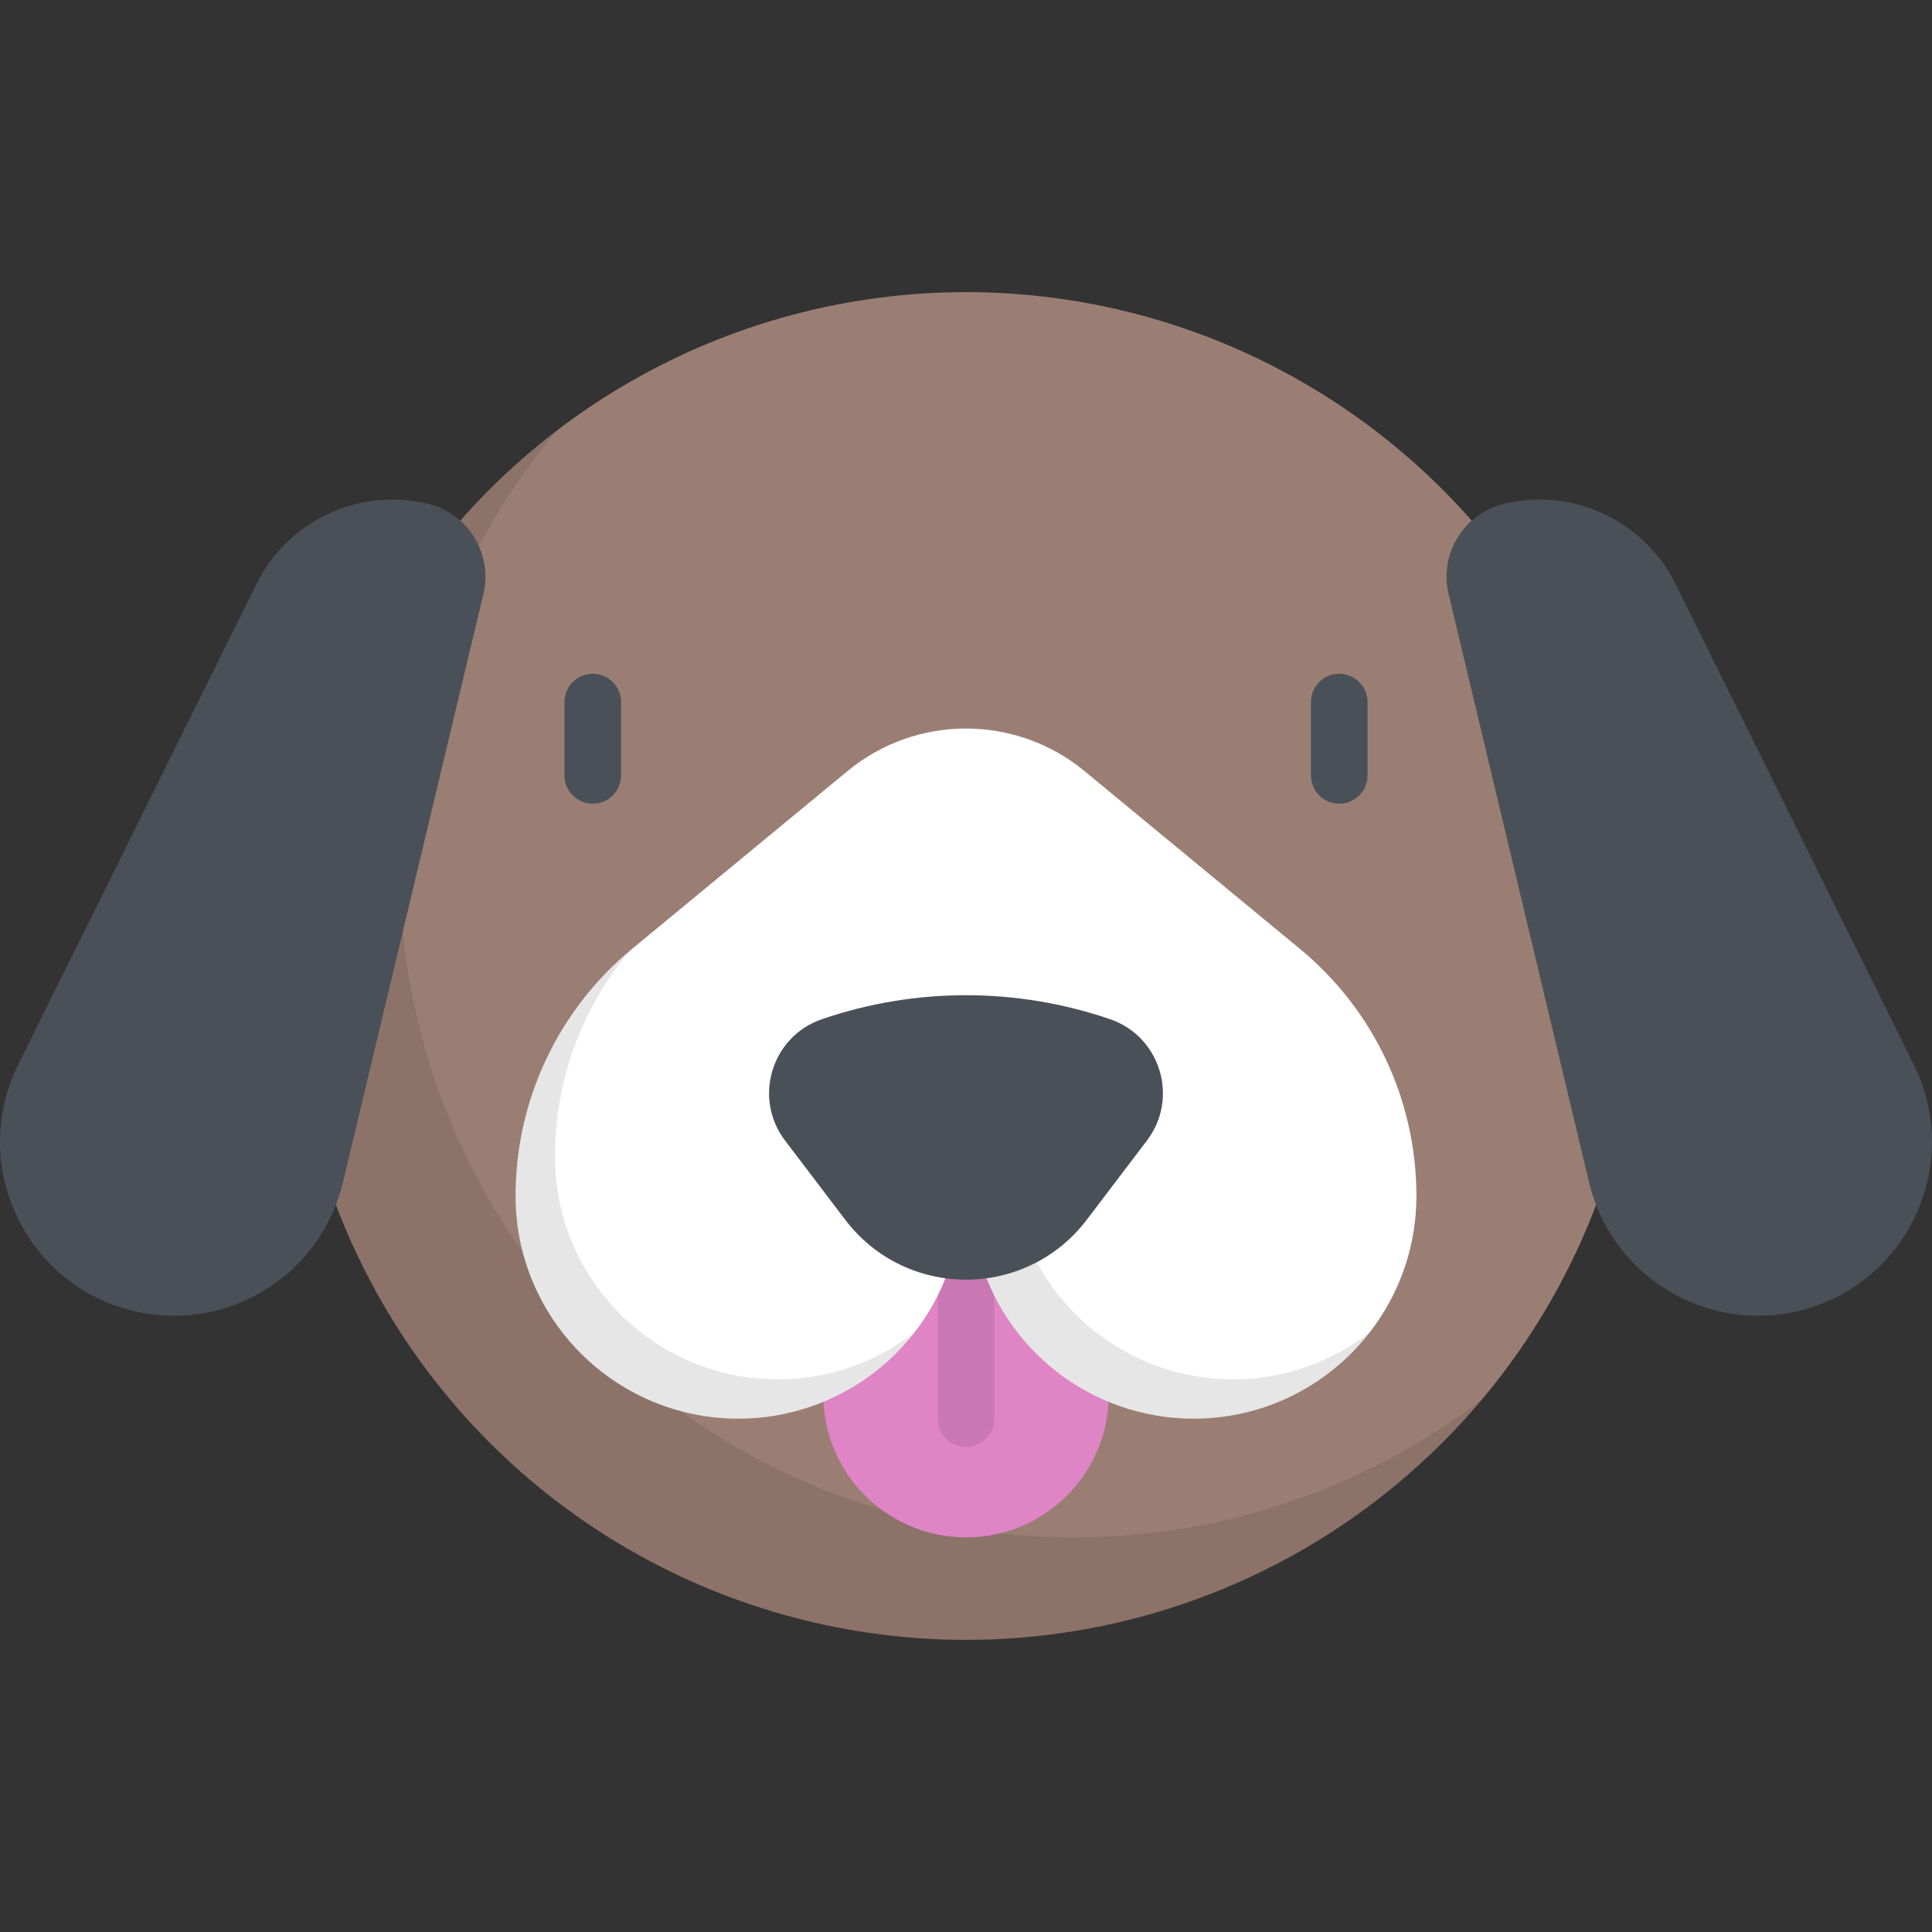 <?xml version="1.0" encoding="iso-8859-1"?>
<!-- Generator: Adobe Illustrator 19.0.0, SVG Export Plug-In . SVG Version: 6.00 Build 0)  -->
<svg version="1.1" id="Capa_1" xmlns="http://www.w3.org/2000/svg" xmlns:xlink="http://www.w3.org/1999/xlink" x="0px" y="0px"
	 viewBox="0 0 512 512" style="enable-background:new 0 0 512 512;" xml:space="preserve">
<rect x="0" y="0" width="512" height="512" fill="#333333" stroke="none"/>
<circle style="fill:#9B7E73;" cx="256" cy="256" r="178.58"/>
<path style="opacity:0.1;enable-background:new    ;" d="M284.426,407.42c-98.627,0-178.58-79.953-178.58-178.58
	c0-43.7,15.705-83.725,41.768-114.763C104.948,146.711,77.42,198.137,77.42,256c0,98.627,79.953,178.58,178.58,178.58
	c54.928,0,104.054-24.806,136.813-63.817C362.755,393.752,325.19,407.42,284.426,407.42z"/>
<circle style="fill:#DF85C6;" cx="256" cy="369.61" r="37.811"/>
<path style="opacity:0.1;enable-background:new    ;" d="M256,383.461c-4.143,0-7.5-3.358-7.5-7.5v-51.808
	c0-4.142,3.357-7.5,7.5-7.5s7.5,3.358,7.5,7.5v51.808C263.5,380.103,260.143,383.461,256,383.461z"/>
<path style="fill:#FFFFFF;" d="M259.125,331.66L259.125,331.66c6.729,26.079,30.251,44.301,57.184,44.301l0,0
	c32.616,0,59.057-26.441,59.057-59.057l0,0c0-25.303-11.301-49.285-30.816-65.392l-57.128-47.152
	c-18.242-15.056-44.601-15.056-62.843,0l-57.128,47.152c-19.515,16.107-30.816,40.088-30.816,65.392l0,0
	c0,32.616,26.441,59.057,59.057,59.057l0,0c26.933,0,50.455-18.222,57.184-44.301l0,0
	C253.708,328.432,258.292,328.432,259.125,331.66z"/>
<path style="opacity:0.1;enable-background:new    ;" d="M147.06,306.478L147.06,306.478c0-20.101,7.138-39.363,19.854-54.51
	c-19.182,16.102-30.28,39.868-30.28,64.936c0,32.616,26.441,59.057,59.057,59.057l0,0c18.675,0,35.704-8.766,46.638-22.832
	c-10.095,7.836-22.725,12.406-36.212,12.406C173.501,365.535,147.06,339.094,147.06,306.478z M326.735,365.535
	c-26.933,0-50.455-18.222-57.184-44.301c-0.833-3.228-5.417-3.228-6.249,0c-0.99,3.837-2.353,7.498-4.027,10.961
	c6.913,25.791,30.286,43.767,57.034,43.767l0,0c18.966,0,35.831-8.951,46.637-22.847
	C352.944,360.891,340.385,365.535,326.735,365.535z"/>
<g>
	<path style="fill:#4A5058;" d="M294.155,270.086L294.155,270.086c-24.733-8.46-51.577-8.46-76.311,0l0,0
		c-13.377,4.575-18.353,20.902-9.801,32.16l15.944,20.99c16.087,21.179,47.938,21.179,64.025,0l15.944-20.99
		C312.508,290.988,307.532,274.661,294.155,270.086z"/>
	<path style="fill:#4A5058;" d="M157.083,212.986c-4.143,0-7.5-3.358-7.5-7.5v-19.435c0-4.142,3.357-7.5,7.5-7.5s7.5,3.358,7.5,7.5
		v19.435C164.583,209.628,161.226,212.986,157.083,212.986z"/>
	<path style="fill:#4A5058;" d="M354.917,212.986c-4.143,0-7.5-3.358-7.5-7.5v-19.435c0-4.142,3.357-7.5,7.5-7.5s7.5,3.358,7.5,7.5
		v19.435C362.417,209.628,359.06,212.986,354.917,212.986z"/>
	<path style="fill:#4A5058;" d="M476.608,347.421L476.608,347.421c-24.744,5.907-49.591-9.362-55.498-34.106l-37.212-155.867
		c-2.55-10.681,4.041-21.407,14.722-23.957l0,0c18.253-4.358,37.097,4.471,45.43,21.286l63.133,127.389
		C520.328,308.688,505.401,340.547,476.608,347.421z"/>
	<path style="fill:#4A5058;" d="M35.392,347.421L35.392,347.421c24.744,5.907,49.591-9.362,55.498-34.106l37.212-155.867
		c2.55-10.681-4.041-21.407-14.722-23.957l0,0c-18.253-4.358-37.097,4.471-45.43,21.286L4.817,282.165
		C-8.328,308.688,6.599,340.547,35.392,347.421z"/>
</g>
<g>
</g>
<g>
</g>
<g>
</g>
<g>
</g>
<g>
</g>
<g>
</g>
<g>
</g>
<g>
</g>
<g>
</g>
<g>
</g>
<g>
</g>
<g>
</g>
<g>
</g>
<g>
</g>
<g>
</g>
</svg>
